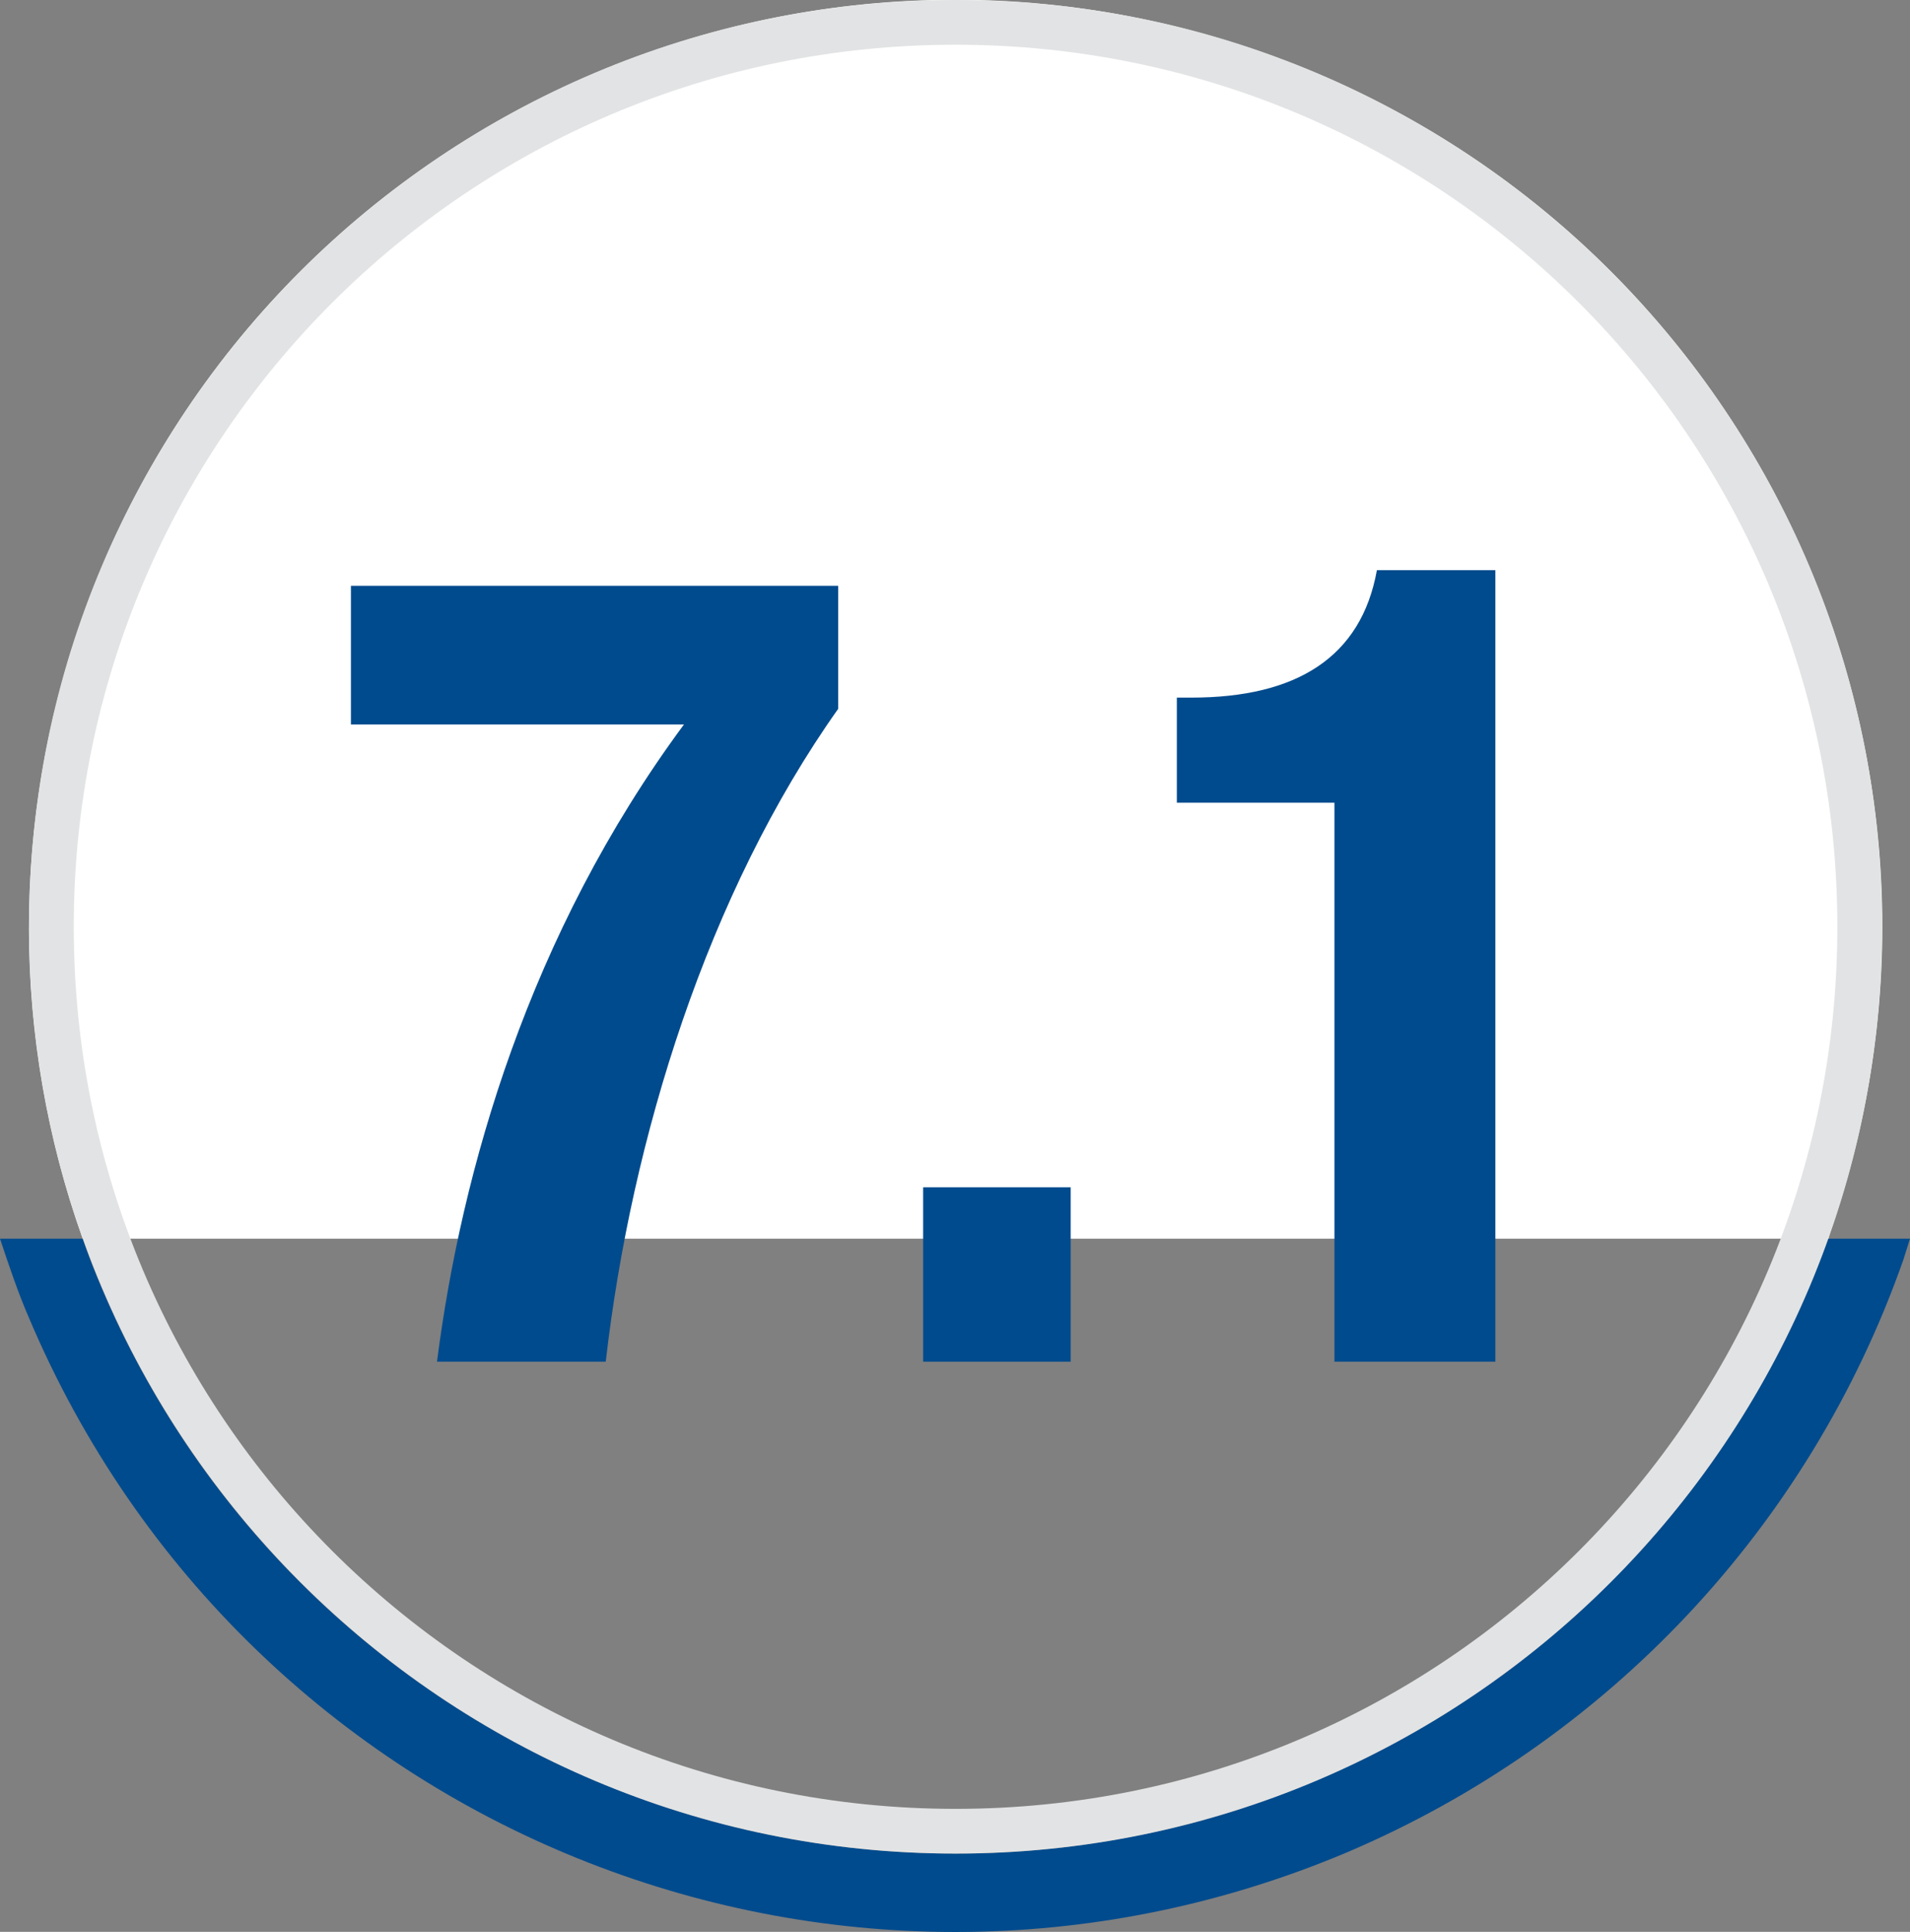 <?xml version="1.0" encoding="utf-8"?>
<!-- Generator: Adobe Illustrator 28.1.0, SVG Export Plug-In . SVG Version: 6.00 Build 0)  -->
<svg version="1.1" id="Layer_1" xmlns="http://www.w3.org/2000/svg" xmlns:xlink="http://www.w3.org/1999/xlink" x="0px" y="0px"
	 viewBox="0 0 170.9 172.8" style="enable-background:new 0 0 170.9 172.8;" xml:space="preserve">
<rect x="0" y="0" width="170.9" height="172.8" fill="#808080" stroke="none"/>
<style type="text/css">
	.st0{fill:none;}
	.st1{fill:#004B8D;}
	.st2{fill:#FFFFFF;}
	.st3{fill:#E2E3E4;}
</style>
<path class="st0" d="M85.5,165.8c35,0,66.3-22,78.1-55H7.4c0.5,1.5,1.1,2.9,1.7,4.4C22.1,145.9,52.2,165.8,85.5,165.8z"/>
<path class="st1" d="M85.5,165.8c-33.3,0-63.4-19.9-76.4-50.6c-0.6-1.4-1.2-2.9-1.7-4.4H0c0.8,2.4,1.6,4.8,2.6,7.1
	C22,163.7,74.7,185,120.5,165.7c23.3-9.9,41.4-29.1,49.8-53c0.2-0.6,0.4-1.3,0.6-1.9h-7.4C151.8,143.8,120.5,165.8,85.5,165.8
	L85.5,165.8z"/>
<path class="st2" d="M163.7,110.4c15.2-43.2-7.5-90.5-50.7-105.7S22.5,12.2,7.3,55.4C1,73.3,1,92.9,7.4,110.8h156.2
	C163.6,110.7,163.7,110.5,163.7,110.4z"/>
<path class="st3" d="M85.5,4c43.6,0,78.9,35.3,78.9,78.9s-35.3,78.9-78.9,78.9S6.6,126.5,6.6,82.9l0,0C6.6,39.3,41.9,4,85.5,4
	 M85.5,0C39.7,0,2.6,37.1,2.6,82.9s37.1,82.9,82.9,82.9s82.9-37.1,82.9-82.9l0,0C168.4,37.1,131.3,0,85.5,0z"/>
<g>
	<path class="st1" d="M75,52.4v11c-11.7,16.5-18.5,38.4-20.8,58.4H39.1c2.2-17.1,8.2-38.2,22.1-57H31.4V52.4H75z"/>
	<path class="st1" d="M95.8,106.2v15.6H82.6v-15.6H95.8z"/>
	<path class="st1" d="M119.4,121.8v-50h-14.1v-9.4h1.3c9.4,0,15.2-3.6,16.6-11.4h10.6v70.8H119.4z"/>
</g>
</svg>
